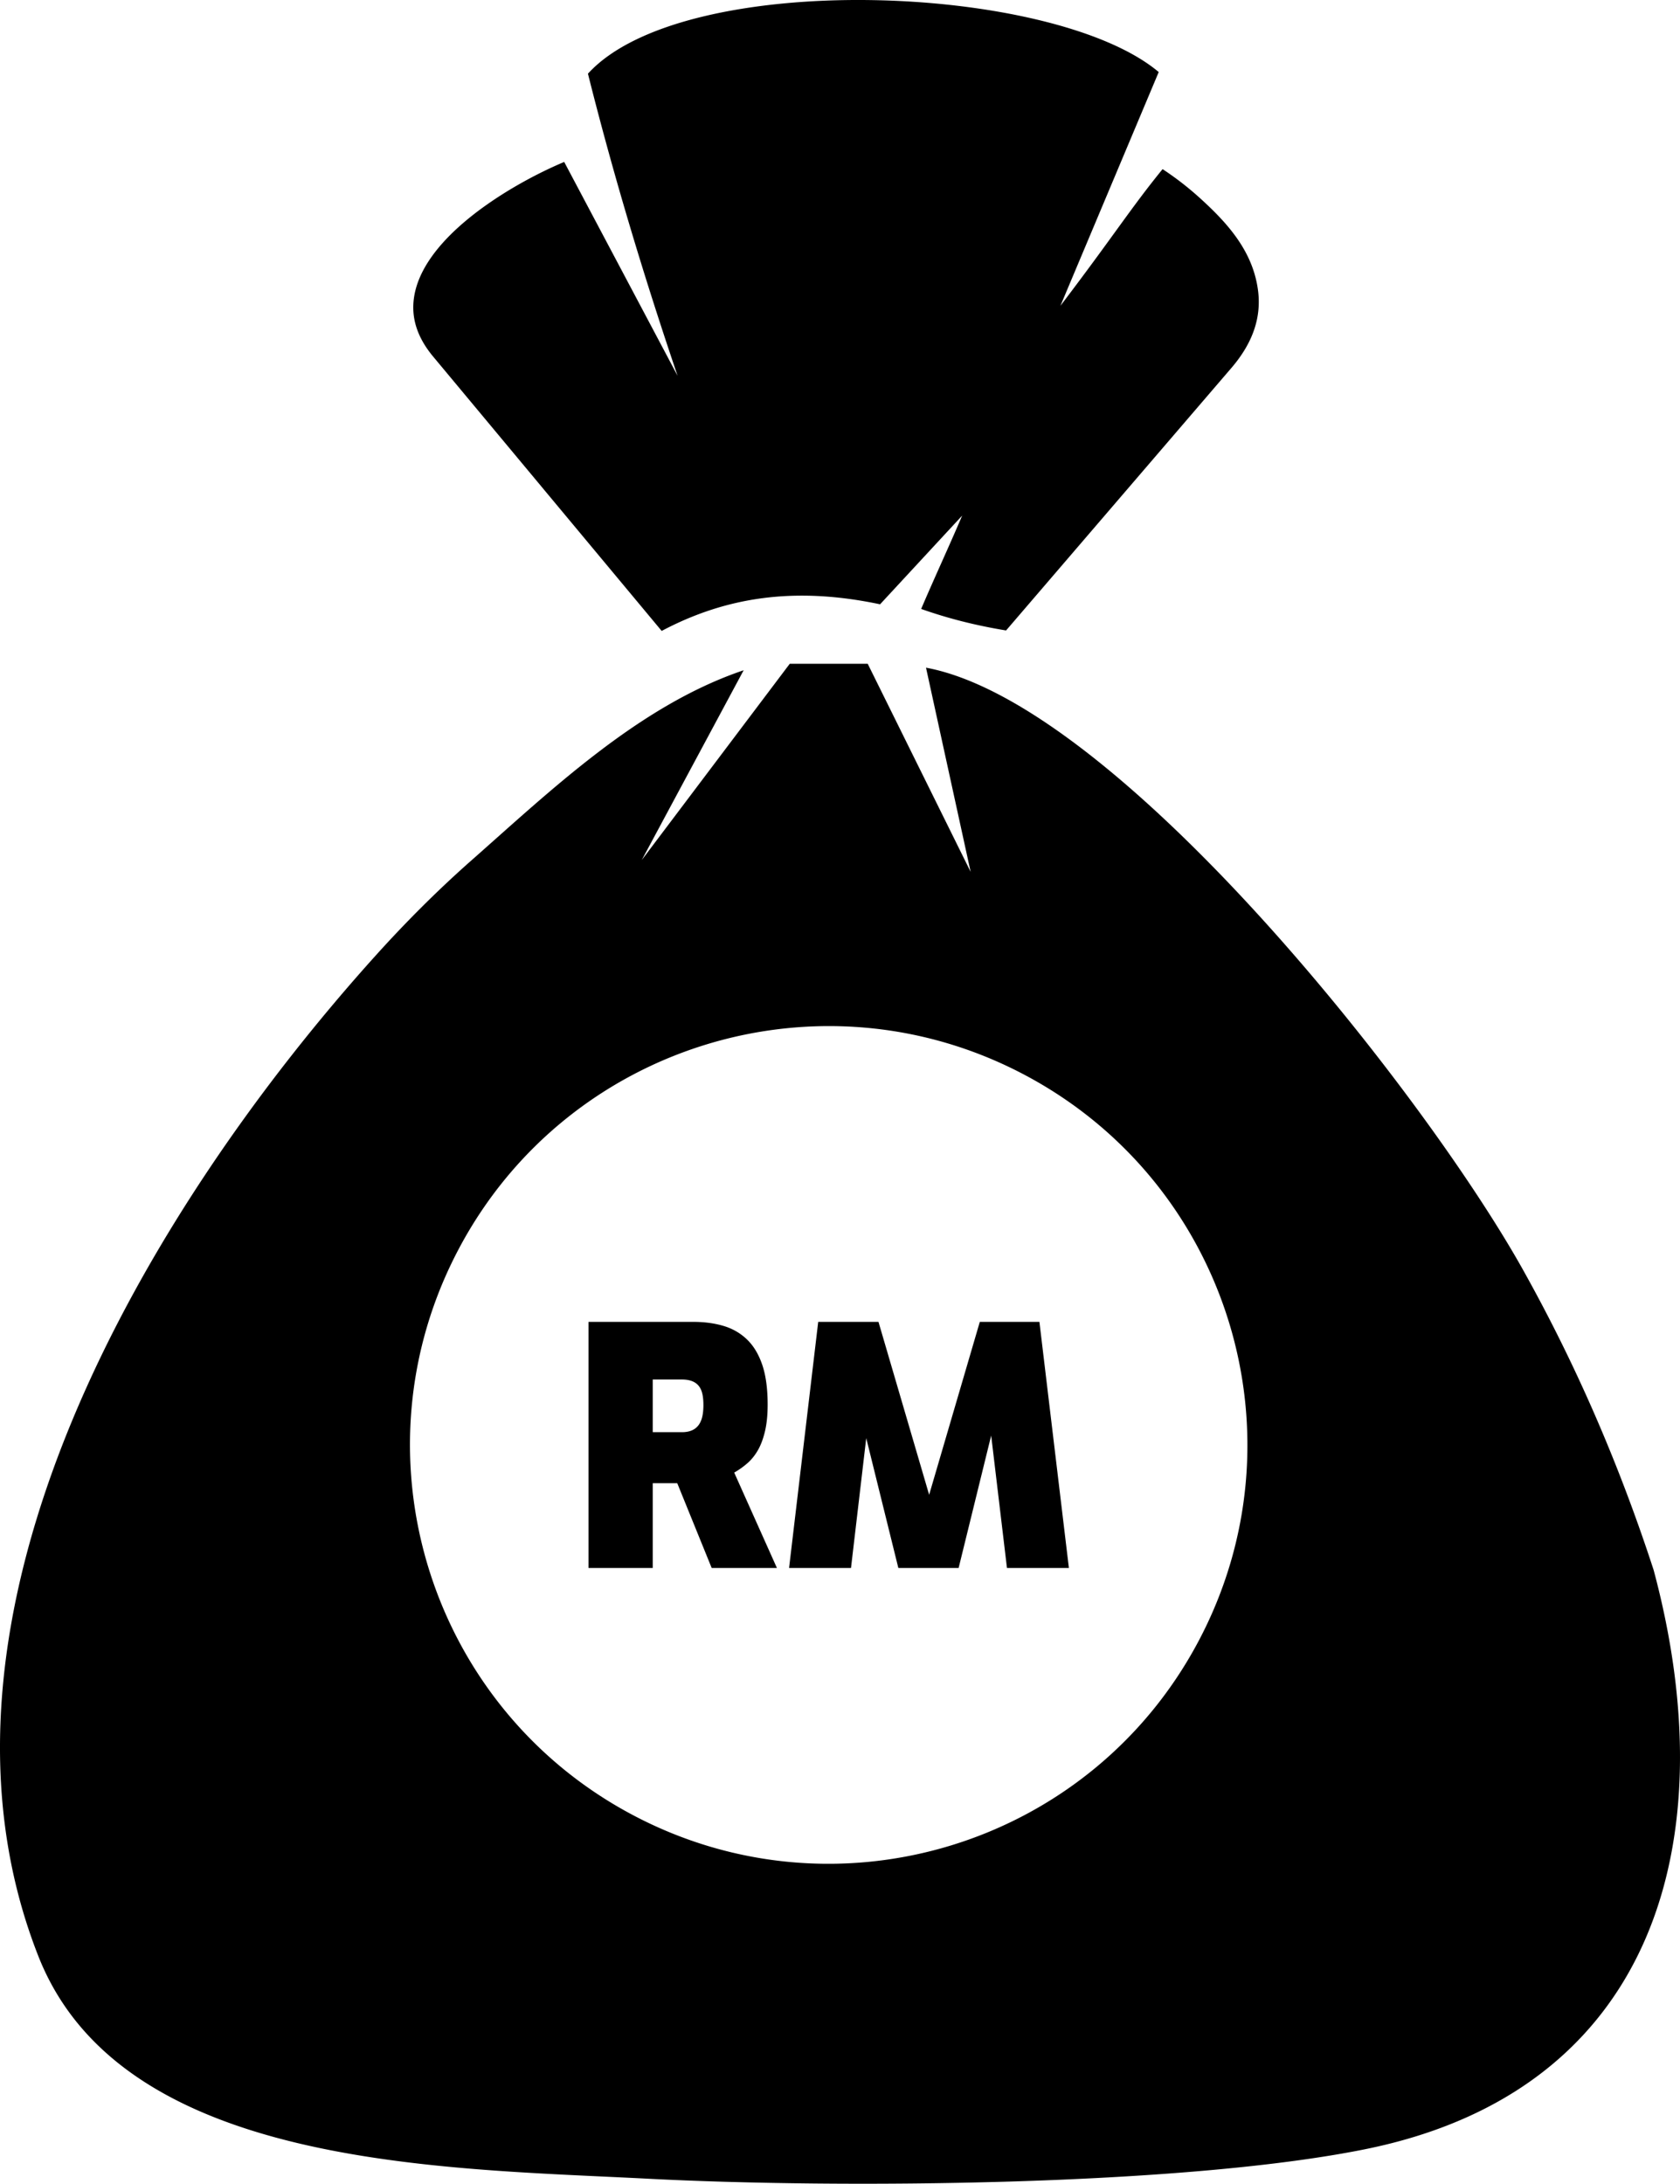 <svg xmlns="http://www.w3.org/2000/svg" shape-rendering="geometricPrecision" text-rendering="geometricPrecision" image-rendering="optimizeQuality" fill-rule="evenodd" clip-rule="evenodd" viewBox="0 0 394 511.98"><path d="M158.912 88.115c-7.903-23.315-15.02-46.892-21.026-70.838 22.398-24.583 108.964-21.316 133.86-.384l-23.05 54.803c12.396-16.286 16.563-22.97 23.958-32.043a71.446 71.446 0 018.787 6.814c6.557 5.936 12.412 12.495 13.597 21.638.768 5.929-.927 11.952-6.203 18.111l-52.884 61.595c-6.807-1.116-13.459-2.75-19.914-5.044 2.999-7.058 6.616-14.823 9.615-21.882l-19.253 20.795c-20.058-4.232-36.188-1.707-51.219 6.242l-53.632-64.366c-3.186-3.839-4.636-7.678-4.624-11.517.051-15.559 23.218-28.987 35.396-34.07l26.592 50.146zm26.144 279.504l6.834-57.703h14.134l11.883 40.539 11.882-40.539h13.979l6.913 57.703h-14.524l-3.702-31.052-7.636 31.052h-14.135l-7.533-30.453-3.572 30.453h-14.523zm-47.039 0v-57.703h24.619c2.536 0 4.866.31 6.989.932 2.123.621 3.961 1.669 5.514 3.145 1.553 1.475 2.758 3.456 3.612 5.941.854 2.485 1.281 5.618 1.281 9.398 0 2.381-.207 4.453-.621 6.213-.414 1.76-.971 3.248-1.67 4.465-.699 1.217-1.527 2.24-2.485 3.068a19.33 19.33 0 01-3.067 2.174l10.018 22.367h-15.3l-8.077-19.881h-5.747v19.881h-15.066zm15.066-31.842h6.835c2.444 0 4.105-1.016 4.737-3.455.207-.803.311-1.774.311-2.913 0-1.139-.104-2.097-.311-2.873-.628-2.349-2.465-3.107-4.737-3.107h-6.835v12.348zm74.556-131.368l-10.467-47.871c44.832 8.338 116.691 99.534 139.911 140.998 11.852 21.164 22.232 44.48 30.731 70.545 16.931 63.08.622 122.093-67.807 135.838-42.877 8.614-122.838 9.224-167.93 6.891-48.476-2.509-123.494-2.432-143.09-52.204-31.628-80.338 26.319-176.045 79.155-234.623 6.952-7.708 14.141-14.892 21.579-21.522 19.219-16.91 39.943-36.976 64.682-45.319l-23.895 44.495 34.705-46.011h18.288l24.138 48.783zm-119.957 88.228c25.48-47.867 84.932-66.014 132.799-40.535 47.867 25.48 66.014 84.932 40.535 132.799-25.48 47.867-84.932 66.014-132.799 40.535-47.868-25.48-66.014-84.932-40.535-132.799z"/></svg>
